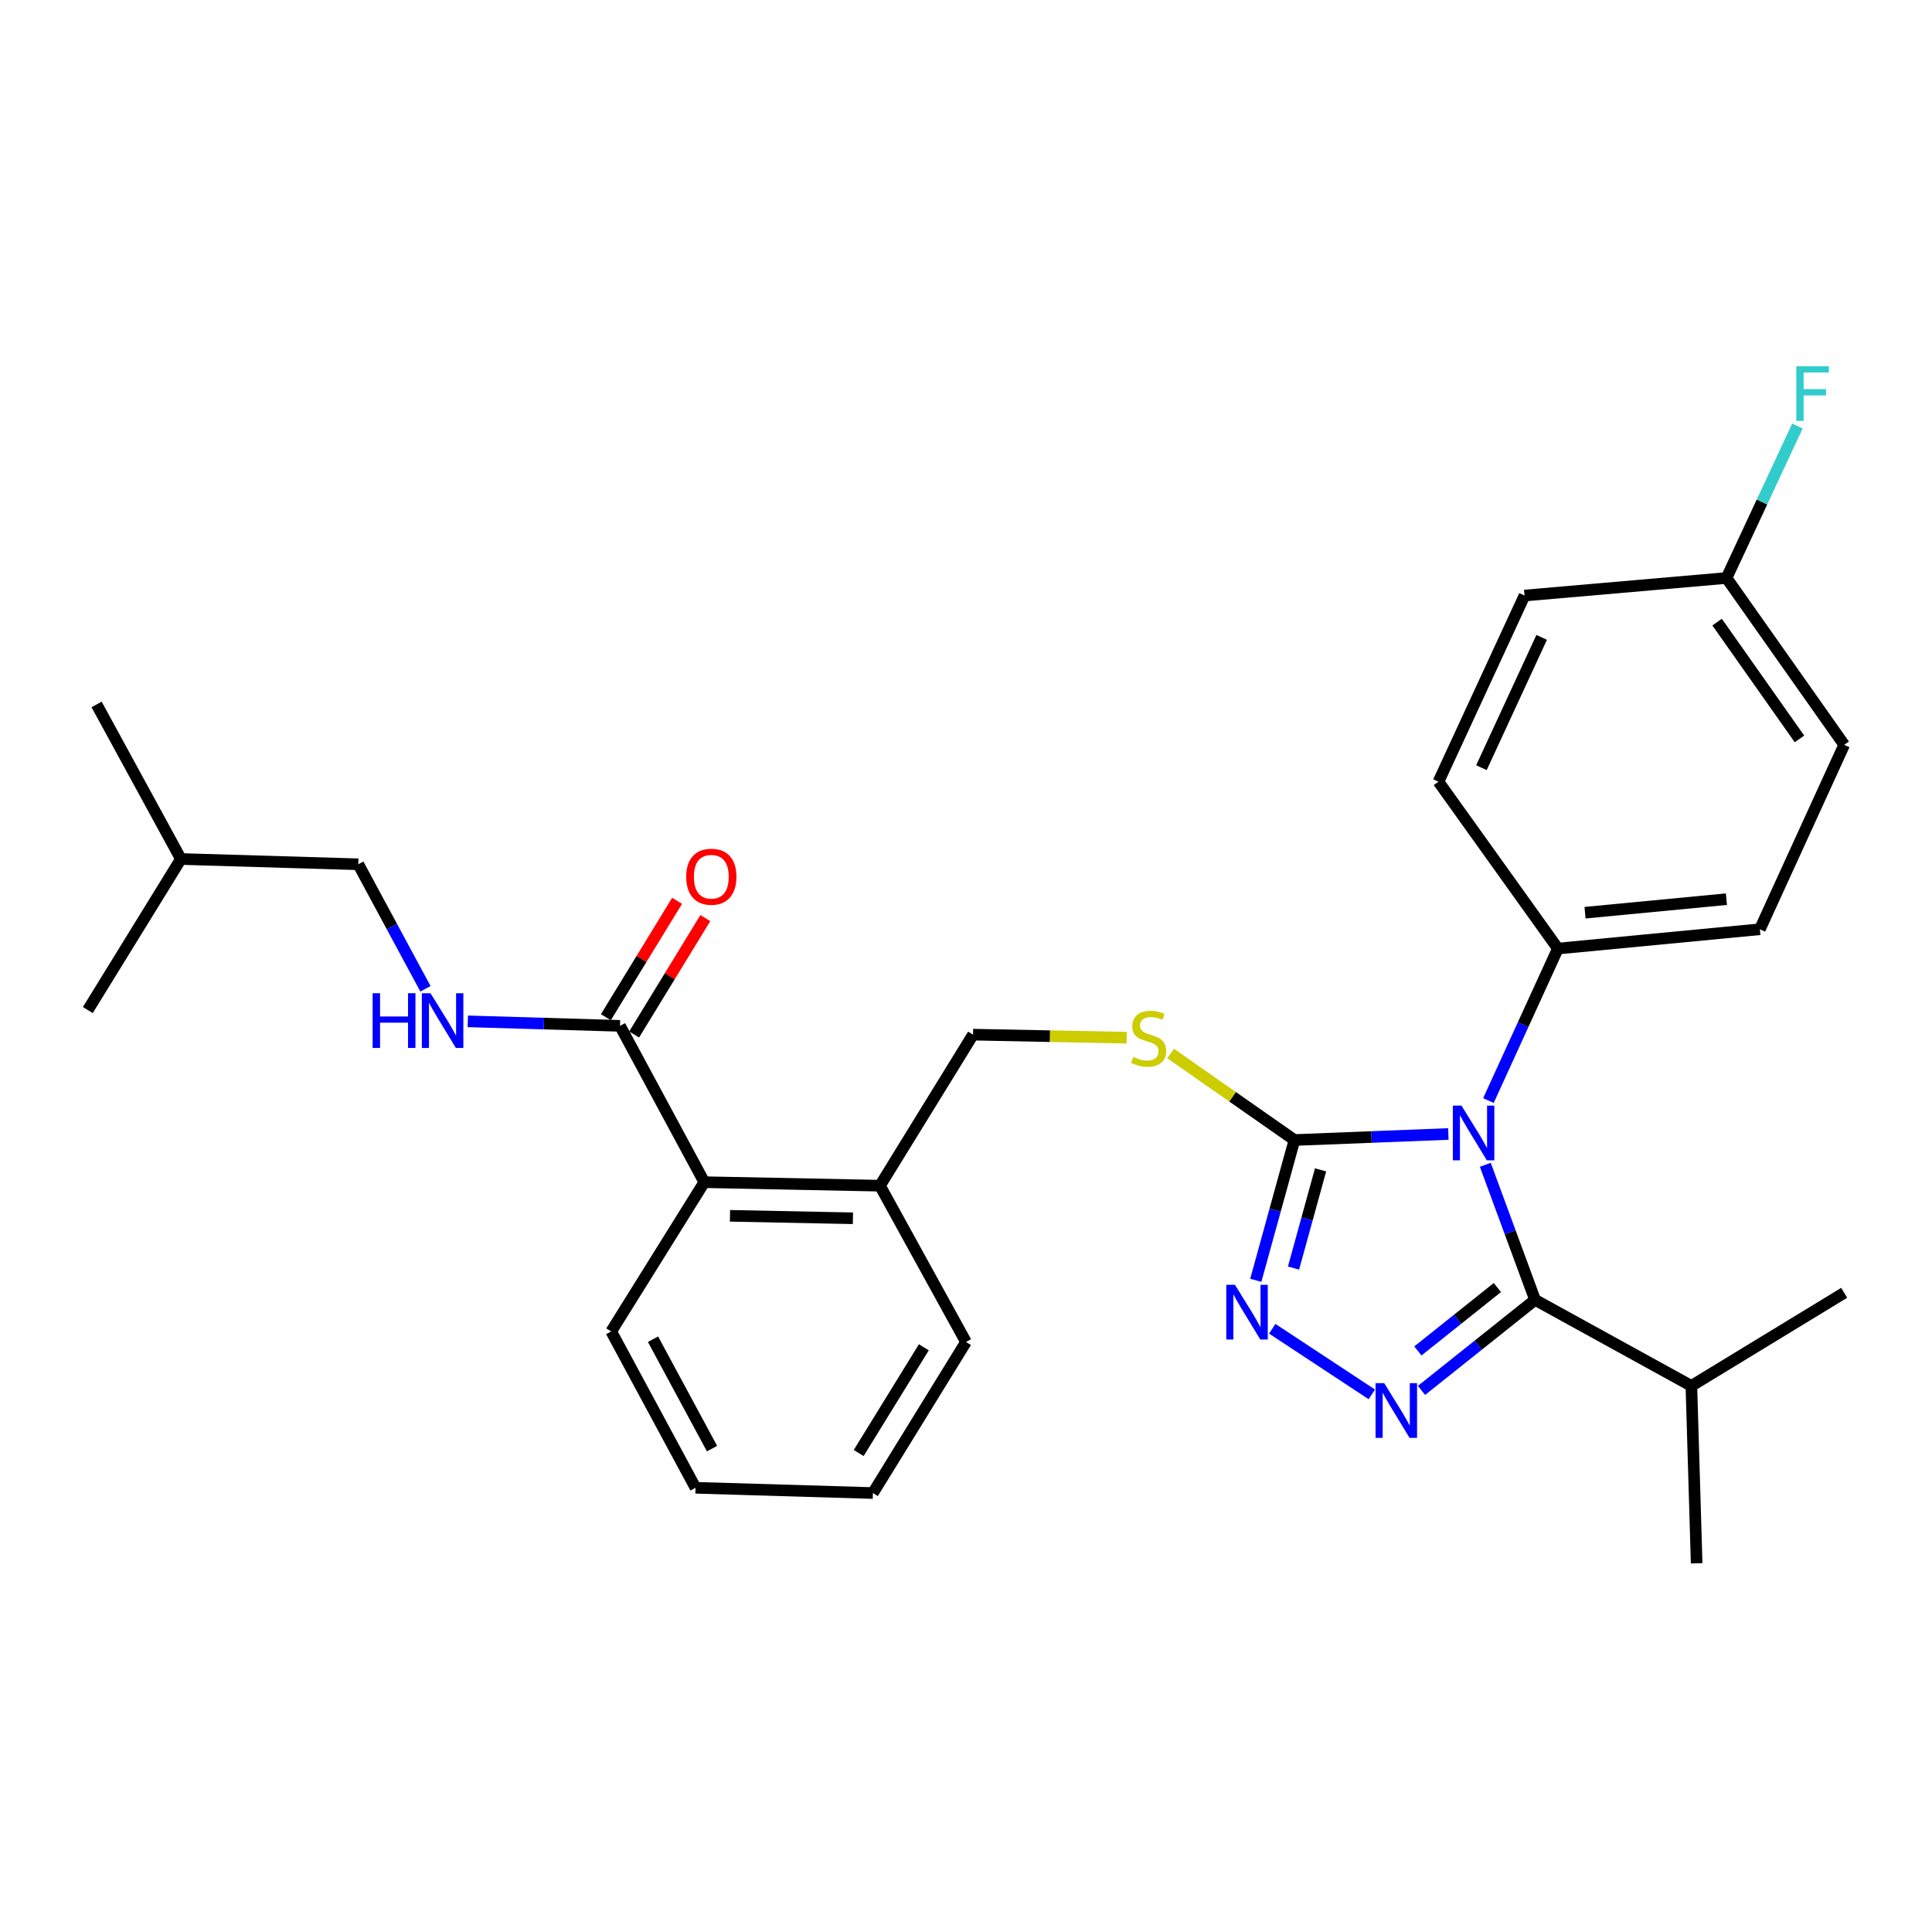 <?xml version='1.0' encoding='iso-8859-1'?>
<svg version='1.1' baseProfile='full'
              xmlns='http://www.w3.org/2000/svg'
                      xmlns:rdkit='http://www.rdkit.org/xml'
                      xmlns:xlink='http://www.w3.org/1999/xlink'
                  xml:space='preserve'
width='1000px' height='1000px' viewBox='0 0 1000 1000'>
<!-- END OF HEADER -->
<rect style='opacity:1.0;fill:#FFFFFF;stroke:none' width='1000' height='1000' x='0' y='0'> </rect>
<path class='bond-0' d='M 350.454,466.264 L 332.028,496.385' style='fill:none;fill-rule:evenodd;stroke:#FF0000;stroke-width:6px;stroke-linecap:butt;stroke-linejoin:miter;stroke-opacity:1' />
<path class='bond-0' d='M 332.028,496.385 L 313.601,526.506' style='fill:none;fill-rule:evenodd;stroke:#000000;stroke-width:6px;stroke-linecap:butt;stroke-linejoin:miter;stroke-opacity:1' />
<path class='bond-0' d='M 365.078,475.21 L 346.651,505.331' style='fill:none;fill-rule:evenodd;stroke:#FF0000;stroke-width:6px;stroke-linecap:butt;stroke-linejoin:miter;stroke-opacity:1' />
<path class='bond-0' d='M 346.651,505.331 L 328.225,535.452' style='fill:none;fill-rule:evenodd;stroke:#000000;stroke-width:6px;stroke-linecap:butt;stroke-linejoin:miter;stroke-opacity:1' />
<path class='bond-1' d='M 320.913,530.979 L 281.522,529.811' style='fill:none;fill-rule:evenodd;stroke:#000000;stroke-width:6px;stroke-linecap:butt;stroke-linejoin:miter;stroke-opacity:1' />
<path class='bond-1' d='M 281.522,529.811 L 242.13,528.642' style='fill:none;fill-rule:evenodd;stroke:#0000FF;stroke-width:6px;stroke-linecap:butt;stroke-linejoin:miter;stroke-opacity:1' />
<path class='bond-2' d='M 320.913,530.979 L 364.542,611.894' style='fill:none;fill-rule:evenodd;stroke:#000000;stroke-width:6px;stroke-linecap:butt;stroke-linejoin:miter;stroke-opacity:1' />
<path class='bond-3' d='M 185.455,447.35 L 202.836,479.574' style='fill:none;fill-rule:evenodd;stroke:#000000;stroke-width:6px;stroke-linecap:butt;stroke-linejoin:miter;stroke-opacity:1' />
<path class='bond-3' d='M 202.836,479.574 L 220.217,511.797' style='fill:none;fill-rule:evenodd;stroke:#0000FF;stroke-width:6px;stroke-linecap:butt;stroke-linejoin:miter;stroke-opacity:1' />
<path class='bond-4' d='M 185.455,447.35 L 93.636,444.617' style='fill:none;fill-rule:evenodd;stroke:#000000;stroke-width:6px;stroke-linecap:butt;stroke-linejoin:miter;stroke-opacity:1' />
<path class='bond-5' d='M 93.636,444.617 L 45.455,522.798' style='fill:none;fill-rule:evenodd;stroke:#000000;stroke-width:6px;stroke-linecap:butt;stroke-linejoin:miter;stroke-opacity:1' />
<path class='bond-6' d='M 93.636,444.617 L 49.997,364.617' style='fill:none;fill-rule:evenodd;stroke:#000000;stroke-width:6px;stroke-linecap:butt;stroke-linejoin:miter;stroke-opacity:1' />
<path class='bond-7' d='M 749.665,586.949 L 709.833,588.512' style='fill:none;fill-rule:evenodd;stroke:#0000FF;stroke-width:6px;stroke-linecap:butt;stroke-linejoin:miter;stroke-opacity:1' />
<path class='bond-7' d='M 709.833,588.512 L 670.001,590.075' style='fill:none;fill-rule:evenodd;stroke:#000000;stroke-width:6px;stroke-linecap:butt;stroke-linejoin:miter;stroke-opacity:1' />
<path class='bond-8' d='M 768.79,602.898 L 781.667,637.848' style='fill:none;fill-rule:evenodd;stroke:#0000FF;stroke-width:6px;stroke-linecap:butt;stroke-linejoin:miter;stroke-opacity:1' />
<path class='bond-8' d='M 781.667,637.848 L 794.545,672.799' style='fill:none;fill-rule:evenodd;stroke:#000000;stroke-width:6px;stroke-linecap:butt;stroke-linejoin:miter;stroke-opacity:1' />
<path class='bond-9' d='M 770.398,569.653 L 788.381,530.316' style='fill:none;fill-rule:evenodd;stroke:#0000FF;stroke-width:6px;stroke-linecap:butt;stroke-linejoin:miter;stroke-opacity:1' />
<path class='bond-9' d='M 788.381,530.316 L 806.364,490.979' style='fill:none;fill-rule:evenodd;stroke:#000000;stroke-width:6px;stroke-linecap:butt;stroke-linejoin:miter;stroke-opacity:1' />
<path class='bond-10' d='M 670.001,590.075 L 659.998,626.383' style='fill:none;fill-rule:evenodd;stroke:#000000;stroke-width:6px;stroke-linecap:butt;stroke-linejoin:miter;stroke-opacity:1' />
<path class='bond-10' d='M 659.998,626.383 L 649.995,662.691' style='fill:none;fill-rule:evenodd;stroke:#0000FF;stroke-width:6px;stroke-linecap:butt;stroke-linejoin:miter;stroke-opacity:1' />
<path class='bond-10' d='M 683.527,605.521 L 676.525,630.936' style='fill:none;fill-rule:evenodd;stroke:#000000;stroke-width:6px;stroke-linecap:butt;stroke-linejoin:miter;stroke-opacity:1' />
<path class='bond-10' d='M 676.525,630.936 L 669.524,656.352' style='fill:none;fill-rule:evenodd;stroke:#0000FF;stroke-width:6px;stroke-linecap:butt;stroke-linejoin:miter;stroke-opacity:1' />
<path class='bond-11' d='M 670.001,590.075 L 637.963,567.685' style='fill:none;fill-rule:evenodd;stroke:#000000;stroke-width:6px;stroke-linecap:butt;stroke-linejoin:miter;stroke-opacity:1' />
<path class='bond-11' d='M 637.963,567.685 L 605.925,545.295' style='fill:none;fill-rule:evenodd;stroke:#CCCC00;stroke-width:6px;stroke-linecap:butt;stroke-linejoin:miter;stroke-opacity:1' />
<path class='bond-12' d='M 658.511,687.763 L 710.063,721.732' style='fill:none;fill-rule:evenodd;stroke:#0000FF;stroke-width:6px;stroke-linecap:butt;stroke-linejoin:miter;stroke-opacity:1' />
<path class='bond-13' d='M 735.762,719.679 L 765.153,696.239' style='fill:none;fill-rule:evenodd;stroke:#0000FF;stroke-width:6px;stroke-linecap:butt;stroke-linejoin:miter;stroke-opacity:1' />
<path class='bond-13' d='M 765.153,696.239 L 794.545,672.799' style='fill:none;fill-rule:evenodd;stroke:#000000;stroke-width:6px;stroke-linecap:butt;stroke-linejoin:miter;stroke-opacity:1' />
<path class='bond-13' d='M 733.89,699.244 L 754.464,682.836' style='fill:none;fill-rule:evenodd;stroke:#0000FF;stroke-width:6px;stroke-linecap:butt;stroke-linejoin:miter;stroke-opacity:1' />
<path class='bond-13' d='M 754.464,682.836 L 775.038,666.429' style='fill:none;fill-rule:evenodd;stroke:#000000;stroke-width:6px;stroke-linecap:butt;stroke-linejoin:miter;stroke-opacity:1' />
<path class='bond-14' d='M 794.545,672.799 L 875.45,717.342' style='fill:none;fill-rule:evenodd;stroke:#000000;stroke-width:6px;stroke-linecap:butt;stroke-linejoin:miter;stroke-opacity:1' />
<path class='bond-15' d='M 583.19,537.115 L 543.414,536.324' style='fill:none;fill-rule:evenodd;stroke:#CCCC00;stroke-width:6px;stroke-linecap:butt;stroke-linejoin:miter;stroke-opacity:1' />
<path class='bond-15' d='M 543.414,536.324 L 503.638,535.532' style='fill:none;fill-rule:evenodd;stroke:#000000;stroke-width:6px;stroke-linecap:butt;stroke-linejoin:miter;stroke-opacity:1' />
<path class='bond-16' d='M 316.361,689.161 L 359.999,770.076' style='fill:none;fill-rule:evenodd;stroke:#000000;stroke-width:6px;stroke-linecap:butt;stroke-linejoin:miter;stroke-opacity:1' />
<path class='bond-16' d='M 337.995,693.161 L 368.542,749.801' style='fill:none;fill-rule:evenodd;stroke:#000000;stroke-width:6px;stroke-linecap:butt;stroke-linejoin:miter;stroke-opacity:1' />
<path class='bond-17' d='M 316.361,689.161 L 364.542,611.894' style='fill:none;fill-rule:evenodd;stroke:#000000;stroke-width:6px;stroke-linecap:butt;stroke-linejoin:miter;stroke-opacity:1' />
<path class='bond-18' d='M 503.638,535.532 L 455.457,613.713' style='fill:none;fill-rule:evenodd;stroke:#000000;stroke-width:6px;stroke-linecap:butt;stroke-linejoin:miter;stroke-opacity:1' />
<path class='bond-19' d='M 359.999,770.076 L 451.819,772.8' style='fill:none;fill-rule:evenodd;stroke:#000000;stroke-width:6px;stroke-linecap:butt;stroke-linejoin:miter;stroke-opacity:1' />
<path class='bond-20' d='M 451.819,772.8 L 500,694.618' style='fill:none;fill-rule:evenodd;stroke:#000000;stroke-width:6px;stroke-linecap:butt;stroke-linejoin:miter;stroke-opacity:1' />
<path class='bond-20' d='M 444.452,752.079 L 478.179,697.352' style='fill:none;fill-rule:evenodd;stroke:#000000;stroke-width:6px;stroke-linecap:butt;stroke-linejoin:miter;stroke-opacity:1' />
<path class='bond-21' d='M 954.545,385.531 L 893.64,299.169' style='fill:none;fill-rule:evenodd;stroke:#000000;stroke-width:6px;stroke-linecap:butt;stroke-linejoin:miter;stroke-opacity:1' />
<path class='bond-21' d='M 931.4,382.456 L 888.767,322.003' style='fill:none;fill-rule:evenodd;stroke:#000000;stroke-width:6px;stroke-linecap:butt;stroke-linejoin:miter;stroke-opacity:1' />
<path class='bond-22' d='M 954.545,385.531 L 910.907,480.979' style='fill:none;fill-rule:evenodd;stroke:#000000;stroke-width:6px;stroke-linecap:butt;stroke-linejoin:miter;stroke-opacity:1' />
<path class='bond-23' d='M 893.64,299.169 L 789.087,308.254' style='fill:none;fill-rule:evenodd;stroke:#000000;stroke-width:6px;stroke-linecap:butt;stroke-linejoin:miter;stroke-opacity:1' />
<path class='bond-24' d='M 893.64,299.169 L 911.994,259.836' style='fill:none;fill-rule:evenodd;stroke:#000000;stroke-width:6px;stroke-linecap:butt;stroke-linejoin:miter;stroke-opacity:1' />
<path class='bond-24' d='M 911.994,259.836 L 930.347,220.504' style='fill:none;fill-rule:evenodd;stroke:#33CCCC;stroke-width:6px;stroke-linecap:butt;stroke-linejoin:miter;stroke-opacity:1' />
<path class='bond-25' d='M 875.45,717.342 L 878.183,809.162' style='fill:none;fill-rule:evenodd;stroke:#000000;stroke-width:6px;stroke-linecap:butt;stroke-linejoin:miter;stroke-opacity:1' />
<path class='bond-26' d='M 875.45,717.342 L 954.545,669.161' style='fill:none;fill-rule:evenodd;stroke:#000000;stroke-width:6px;stroke-linecap:butt;stroke-linejoin:miter;stroke-opacity:1' />
<path class='bond-27' d='M 789.087,308.254 L 744.544,404.617' style='fill:none;fill-rule:evenodd;stroke:#000000;stroke-width:6px;stroke-linecap:butt;stroke-linejoin:miter;stroke-opacity:1' />
<path class='bond-27' d='M 797.967,329.902 L 766.787,397.355' style='fill:none;fill-rule:evenodd;stroke:#000000;stroke-width:6px;stroke-linecap:butt;stroke-linejoin:miter;stroke-opacity:1' />
<path class='bond-28' d='M 744.544,404.617 L 806.364,490.979' style='fill:none;fill-rule:evenodd;stroke:#000000;stroke-width:6px;stroke-linecap:butt;stroke-linejoin:miter;stroke-opacity:1' />
<path class='bond-29' d='M 806.364,490.979 L 910.907,480.979' style='fill:none;fill-rule:evenodd;stroke:#000000;stroke-width:6px;stroke-linecap:butt;stroke-linejoin:miter;stroke-opacity:1' />
<path class='bond-29' d='M 820.413,472.414 L 893.593,465.414' style='fill:none;fill-rule:evenodd;stroke:#000000;stroke-width:6px;stroke-linecap:butt;stroke-linejoin:miter;stroke-opacity:1' />
<path class='bond-30' d='M 500,694.618 L 455.457,613.713' style='fill:none;fill-rule:evenodd;stroke:#000000;stroke-width:6px;stroke-linecap:butt;stroke-linejoin:miter;stroke-opacity:1' />
<path class='bond-31' d='M 455.457,613.713 L 364.542,611.894' style='fill:none;fill-rule:evenodd;stroke:#000000;stroke-width:6px;stroke-linecap:butt;stroke-linejoin:miter;stroke-opacity:1' />
<path class='bond-31' d='M 441.477,630.58 L 377.836,629.306' style='fill:none;fill-rule:evenodd;stroke:#000000;stroke-width:6px;stroke-linecap:butt;stroke-linejoin:miter;stroke-opacity:1' />
<path  class='atom-0' d='M 355.18 453.792
Q 355.18 446.992, 358.54 443.192
Q 361.9 439.392, 368.18 439.392
Q 374.46 439.392, 377.82 443.192
Q 381.18 446.992, 381.18 453.792
Q 381.18 460.672, 377.78 464.592
Q 374.38 468.472, 368.18 468.472
Q 361.94 468.472, 358.54 464.592
Q 355.18 460.712, 355.18 453.792
M 368.18 465.272
Q 372.5 465.272, 374.82 462.392
Q 377.18 459.472, 377.18 453.792
Q 377.18 448.232, 374.82 445.432
Q 372.5 442.592, 368.18 442.592
Q 363.86 442.592, 361.5 445.392
Q 359.18 448.192, 359.18 453.792
Q 359.18 459.512, 361.5 462.392
Q 363.86 465.272, 368.18 465.272
' fill='#FF0000'/>
<path  class='atom-3' d='M 192.874 514.096
L 196.714 514.096
L 196.714 526.136
L 211.194 526.136
L 211.194 514.096
L 215.034 514.096
L 215.034 542.416
L 211.194 542.416
L 211.194 529.336
L 196.714 529.336
L 196.714 542.416
L 192.874 542.416
L 192.874 514.096
' fill='#0000FF'/>
<path  class='atom-3' d='M 222.834 514.096
L 232.114 529.096
Q 233.034 530.576, 234.514 533.256
Q 235.994 535.936, 236.074 536.096
L 236.074 514.096
L 239.834 514.096
L 239.834 542.416
L 235.954 542.416
L 225.994 526.016
Q 224.834 524.096, 223.594 521.896
Q 222.394 519.696, 222.034 519.016
L 222.034 542.416
L 218.354 542.416
L 218.354 514.096
L 222.834 514.096
' fill='#0000FF'/>
<path  class='atom-5' d='M 756.465 572.277
L 765.745 587.277
Q 766.665 588.757, 768.145 591.437
Q 769.625 594.117, 769.705 594.277
L 769.705 572.277
L 773.465 572.277
L 773.465 600.597
L 769.585 600.597
L 759.625 584.197
Q 758.465 582.277, 757.225 580.077
Q 756.025 577.877, 755.665 577.197
L 755.665 600.597
L 751.985 600.597
L 751.985 572.277
L 756.465 572.277
' fill='#0000FF'/>
<path  class='atom-7' d='M 639.198 665.001
L 648.478 680.001
Q 649.398 681.481, 650.878 684.161
Q 652.358 686.841, 652.438 687.001
L 652.438 665.001
L 656.198 665.001
L 656.198 693.321
L 652.318 693.321
L 642.358 676.921
Q 641.198 675.001, 639.958 672.801
Q 638.758 670.601, 638.398 669.921
L 638.398 693.321
L 634.718 693.321
L 634.718 665.001
L 639.198 665.001
' fill='#0000FF'/>
<path  class='atom-8' d='M 716.465 715.916
L 725.745 730.916
Q 726.665 732.396, 728.145 735.076
Q 729.625 737.756, 729.705 737.916
L 729.705 715.916
L 733.465 715.916
L 733.465 744.236
L 729.585 744.236
L 719.625 727.836
Q 718.465 725.916, 717.225 723.716
Q 716.025 721.516, 715.665 720.836
L 715.665 744.236
L 711.985 744.236
L 711.985 715.916
L 716.465 715.916
' fill='#0000FF'/>
<path  class='atom-10' d='M 586.543 547.061
Q 586.863 547.181, 588.183 547.741
Q 589.503 548.301, 590.943 548.661
Q 592.423 548.981, 593.863 548.981
Q 596.543 548.981, 598.103 547.701
Q 599.663 546.381, 599.663 544.101
Q 599.663 542.541, 598.863 541.581
Q 598.103 540.621, 596.903 540.101
Q 595.703 539.581, 593.703 538.981
Q 591.183 538.221, 589.663 537.501
Q 588.183 536.781, 587.103 535.261
Q 586.063 533.741, 586.063 531.181
Q 586.063 527.621, 588.463 525.421
Q 590.903 523.221, 595.703 523.221
Q 598.983 523.221, 602.703 524.781
L 601.783 527.861
Q 598.383 526.461, 595.823 526.461
Q 593.063 526.461, 591.543 527.621
Q 590.023 528.741, 590.063 530.701
Q 590.063 532.221, 590.823 533.141
Q 591.623 534.061, 592.743 534.581
Q 593.903 535.101, 595.823 535.701
Q 598.383 536.501, 599.903 537.301
Q 601.423 538.101, 602.503 539.741
Q 603.623 541.341, 603.623 544.101
Q 603.623 548.021, 600.983 550.141
Q 598.383 552.221, 594.023 552.221
Q 591.503 552.221, 589.583 551.661
Q 587.703 551.141, 585.463 550.221
L 586.543 547.061
' fill='#CCCC00'/>
<path  class='atom-24' d='M 929.763 189.551
L 946.603 189.551
L 946.603 192.791
L 933.563 192.791
L 933.563 201.391
L 945.163 201.391
L 945.163 204.671
L 933.563 204.671
L 933.563 217.871
L 929.763 217.871
L 929.763 189.551
' fill='#33CCCC'/>
</svg>
